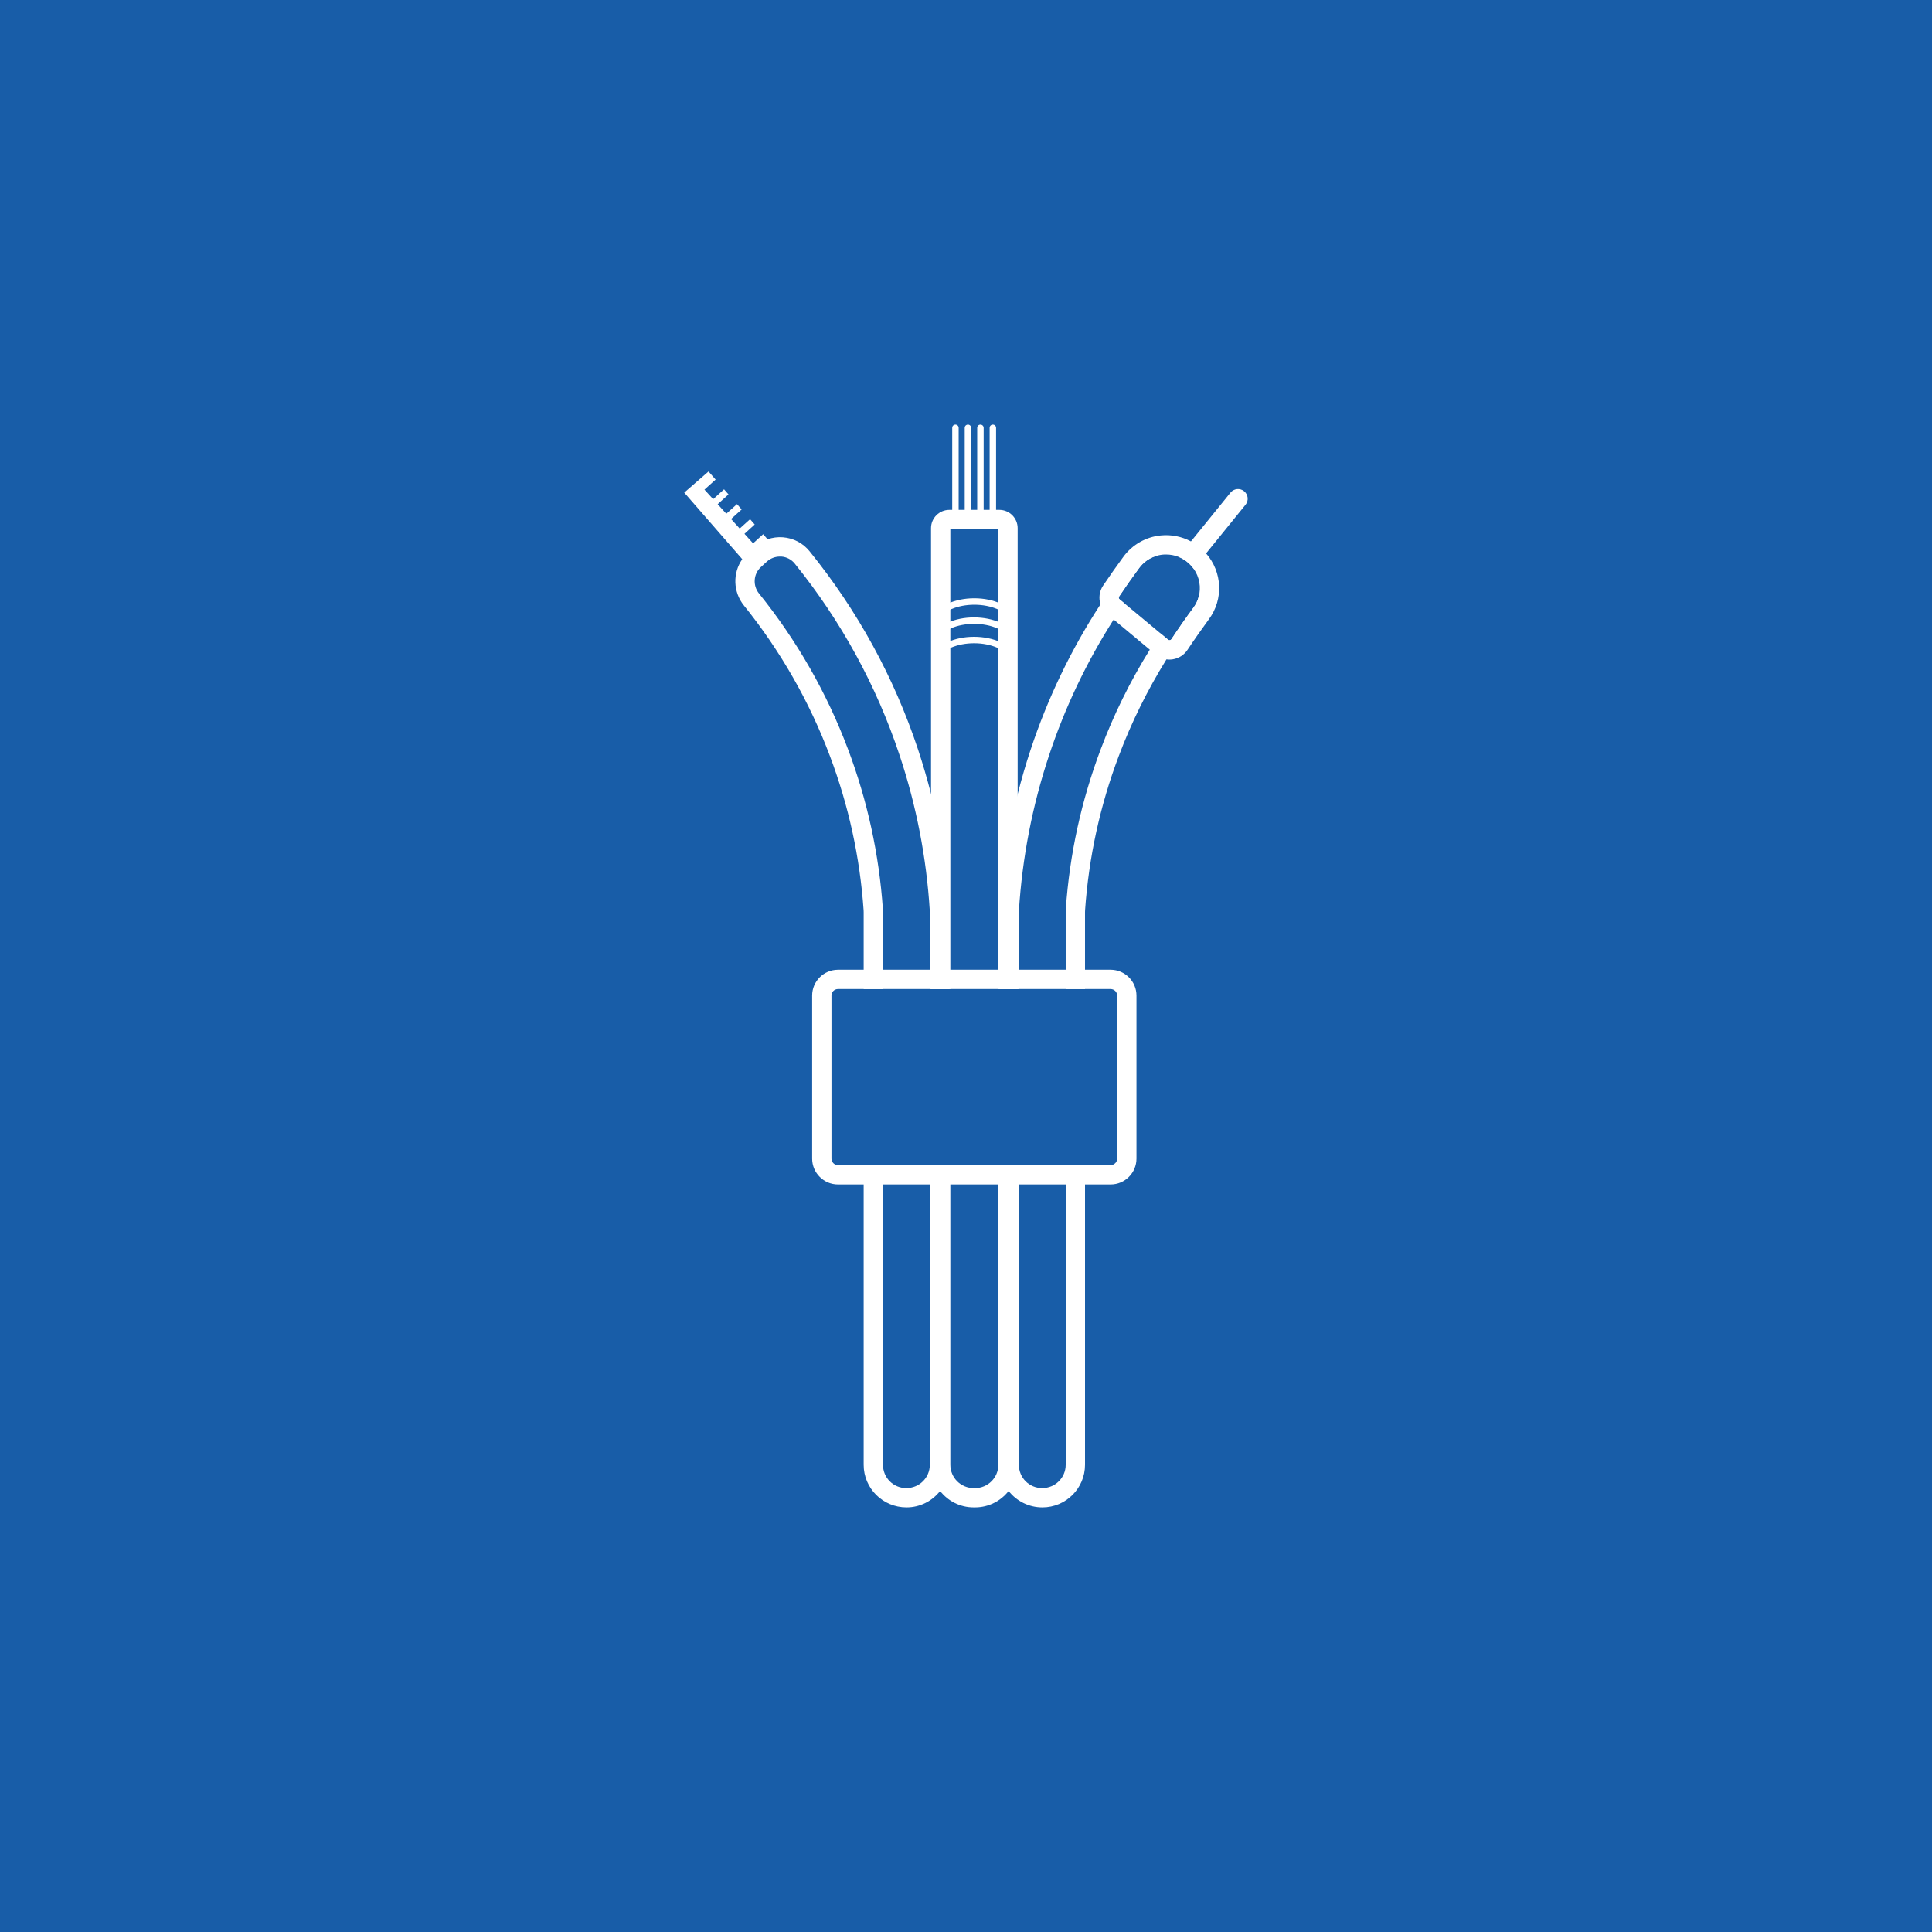 <svg xmlns="http://www.w3.org/2000/svg" id="katman_1" data-name="katman 1" viewBox="0 0 300 300"><defs><style> .cls-1 { fill: #fff; } .cls-2 { fill: #185da8; } </style></defs><rect class="cls-2" x="0" width="300" height="300"></rect><g><path class="cls-1" d="M155.18,79.17h-7.76c-1.57,0-2.85,1.27-2.85,2.84v71.57h3V82.17h7.45v71.41h3V82.01c0-1.57-1.28-2.84-2.84-2.84Zm-.16,101.75v46.53c0,2-1.62,3.62-3.62,3.62h-.21c-2,0-3.62-1.62-3.62-3.62v-46.53h-3v46.53c0,1.54,.52,2.95,1.41,4.07,1.21,1.55,3.09,2.55,5.21,2.55h.21c2.12,0,4-1,5.22-2.55,.88-1.12,1.4-2.53,1.4-4.07v-46.53h-3Z"></path><path class="cls-1" d="M147.36,141.15c-.38-6.03-1.31-12.02-2.79-17.87-.59-2.32-1.26-4.61-2.01-6.88-3.72-11.21-9.38-21.57-16.84-30.79-1.03-1.28-2.5-2.05-4.15-2.18-.81-.06-1.62,.04-2.38,.31-.78,.26-1.51,.69-2.13,1.25l-.94,.86c-.33,.3-.62,.63-.86,.98-1.5,2.13-1.45,5.09,.27,7.21,5.67,7.05,10.16,14.9,13.34,23.36,2.9,7.67,4.66,15.73,5.23,23.94,.01,.11,.01,.21,.01,.32v11.92h3v-11.92c0-.18,0-.36-.02-.53-.59-8.5-2.41-16.84-5.41-24.79-3.29-8.75-7.94-16.88-13.82-24.18-1-1.24-.87-3.04,.28-4.1l.94-.86c.57-.51,1.28-.78,2.03-.78h.23c.82,.07,1.54,.45,2.05,1.07,7.23,8.95,12.72,18.99,16.32,29.85,2.58,7.76,4.15,15.84,4.66,24,.01,.1,.01,.21,.01,.31v11.93h3v-11.93c0-.17,0-.33-.02-.5Zm-2.98,39.77v46.53c0,2-1.62,3.62-3.65,3.62s-3.62-1.62-3.62-3.62v-46.53h-3v46.53c0,3.65,2.97,6.62,6.66,6.62,2.11,0,3.99-1,5.21-2.55,.88-1.12,1.4-2.53,1.4-4.07v-46.53h-3Z"></path><path class="cls-1" d="M185.31,94.37c-1.18,1.59-2.32,3.23-3.41,4.88-.08,.12-.19,.15-.25,.16-.07,.01-.17,.01-.26-.07l-1.2-1c-.29,.42-.56,.84-.83,1.26-.28,.42-.55,.85-.82,1.28-3.04,4.89-5.6,10.07-7.62,15.46-3,7.95-4.83,16.29-5.42,24.79-.02,.18-.02,.35-.02,.53v11.92h3v-11.92c0-.11,0-.22,.01-.32,.57-8.21,2.33-16.27,5.23-23.94,1.97-5.24,4.46-10.27,7.41-15.02,.32-.51,.65-1.02,.98-1.53,.87-1.33,1.77-2.63,2.72-3.91,.93-1.27,1.36-2.77,1.29-4.23-.16,.58-.43,1.15-.81,1.66Zm-19.83,133.08c0,2-1.62,3.62-3.65,3.62s-3.62-1.62-3.62-3.62v-46.53h-3v46.53c0,1.54,.52,2.95,1.41,4.07,1.21,1.55,3.11,2.55,5.24,2.55,3.65,0,6.62-2.97,6.62-6.62v-46.53h-3v46.53Zm-7.27-73.87v-11.93c0-.1,.01-.21,.01-.31,.52-8.16,2.08-16.24,4.66-24,2.46-7.44,5.83-14.52,10.05-21.14,.26-.42,.53-.84,.82-1.26,.27-.42,.55-.85,.84-1.26l-.74-.61c-.14-.12-.17-.32-.07-.46,1-1.49,2.04-2.97,3.09-4.39,.65-.88,1.51-1.51,2.51-1.85-.18,0-.36,.01-.54,.03-1.35,.13-2.61,.67-3.61,1.53-.38,.32-.71,.68-1.01,1.08-1.17,1.58-2.28,3.19-3.34,4.83-4.58,7.04-8.21,14.6-10.84,22.55-.76,2.29-1.43,4.6-2.02,6.93-1.48,5.84-2.41,11.81-2.79,17.83-.01,.17-.02,.33-.02,.5v11.93h3Z"></path><path class="cls-1" d="M172.46,150.58h-42.34c-2.21,0-4.01,1.8-4.01,4.01v25.32c0,2.21,1.8,4.01,4.01,4.01h42.34c2.21,0,4.01-1.8,4.01-4.01v-25.32c0-2.21-1.8-4.01-4.01-4.01Zm1.01,29.33c0,.55-.46,1.01-1.01,1.01h-42.34c-.56,0-1.01-.46-1.01-1.01v-25.32c0-.56,.45-1.01,1.01-1.01h42.34c.55,0,1.01,.45,1.01,1.01v25.32Z"></path><path class="cls-1" d="M148.36,81.13c-.28,0-.5-.22-.5-.5v-14.2c0-.28,.22-.5,.5-.5s.5,.22,.5,.5v14.2c0,.28-.22,.5-.5,.5Z"></path><path class="cls-1" d="M150.3,81.13c-.28,0-.5-.22-.5-.5v-14.2c0-.28,.22-.5,.5-.5s.5,.22,.5,.5v14.2c0,.28-.22,.5-.5,.5Z"></path><path class="cls-1" d="M152.24,81.13c-.28,0-.5-.22-.5-.5v-14.2c0-.28,.22-.5,.5-.5s.5,.22,.5,.5v14.2c0,.28-.22,.5-.5,.5Z"></path><path class="cls-1" d="M154.17,81.13c-.28,0-.5-.22-.5-.5v-14.2c0-.28,.22-.5,.5-.5s.5,.22,.5,.5v14.2c0,.28-.22,.5-.5,.5Z"></path><path class="cls-1" d="M193.4,78.38l-6.12,7.55-.97,1.19-.96,1.2c-.21-.31-.46-.59-.75-.85-.48-.44-1.02-.78-1.61-1.01l.98-1.21,.96-1.18,6.14-7.58c.53-.64,1.47-.74,2.11-.22,.65,.53,.75,1.47,.22,2.11Z"></path><polygon class="cls-1" points="120.69 85.46 116.92 88.74 115.26 86.83 106.25 76.49 110.02 73.21 111.12 74.47 109.39 76.03 110.74 77.51 112.43 75.98 113.12 76.77 111.44 78.29 112.78 79.77 114.44 78.28 115.16 79.1 115.16 79.11 113.52 80.59 114.86 82.07 116.47 80.62 117.19 81.44 115.6 82.89 116.94 84.37 118.5 82.95 119.19 83.74 120.69 85.46"></polygon><path class="cls-1" d="M157.36,99.57c-.18,0-.36-.1-.45-.28-.7-1.42-3.03-2.42-5.65-2.42s-4.95,.99-5.65,2.41c-.12,.25-.42,.35-.67,.23-.25-.12-.35-.42-.23-.67,.88-1.78,3.51-2.97,6.54-2.97s5.67,1.2,6.54,2.98c.12,.25,.02,.55-.23,.67-.07,.04-.15,.05-.22,.05Z"></path><path class="cls-1" d="M157.4,96.6c-.18,0-.36-.1-.45-.28-.7-1.42-3.03-2.42-5.65-2.42s-4.95,.99-5.65,2.41c-.12,.25-.42,.35-.67,.23-.25-.12-.35-.42-.23-.67,.88-1.78,3.51-2.97,6.54-2.97s5.66,1.2,6.54,2.98c.12,.25,.02,.55-.23,.67-.07,.04-.15,.05-.22,.05Z"></path><path class="cls-1" d="M157.36,102.58c-.18,0-.36-.1-.45-.28-.7-1.42-3.03-2.42-5.65-2.42s-4.95,.99-5.65,2.41c-.12,.25-.42,.35-.67,.23-.25-.12-.35-.42-.23-.67,.88-1.78,3.51-2.97,6.54-2.97s5.67,1.2,6.54,2.98c.12,.25,.02,.55-.23,.67-.07,.04-.15,.05-.22,.05Z"></path><path class="cls-1" d="M174.59,93.68c-.29,.41-.57,.84-.84,1.26-.29,.42-.56,.84-.82,1.26l5.61,4.68c.27-.43,.54-.86,.82-1.28,.27-.42,.54-.84,.83-1.26l-5.6-4.66Zm12.69-7.75c-.2-.23-.42-.46-.66-.68-.51-.47-1.08-.87-1.69-1.18-1.42-.76-3.04-1.09-4.67-.93-2.32,.22-4.43,1.43-5.81,3.3-1.07,1.46-2.14,2.97-3.16,4.49-.6,.89-.71,1.96-.41,2.91,.2,.58,.55,1.11,1.05,1.53l1,.83,5.61,4.68,.93,.77c.48,.4,1.05,.65,1.66,.73,.15,.03,.31,.04,.47,.04s.33-.02,.49-.04c.94-.14,1.78-.68,2.31-1.48,1.06-1.6,2.18-3.2,3.32-4.75,2.3-3.11,2.07-7.35-.44-10.22Zm-1.16,6.78c-.16,.58-.43,1.15-.81,1.66-1.18,1.59-2.32,3.23-3.41,4.88-.08,.12-.19,.15-.25,.16-.07,.01-.17,.01-.26-.07l-1.2-1-5.6-4.66-.74-.61c-.14-.12-.17-.32-.07-.46,1-1.49,2.04-2.97,3.09-4.39,.65-.88,1.51-1.51,2.51-1.85,.37-.12,.76-.21,1.17-.25,.17-.02,.35-.02,.52-.02,.66,0,1.31,.12,1.92,.36,.59,.23,1.13,.57,1.61,1.01,.29,.26,.54,.54,.75,.85,.91,1.28,1.19,2.9,.77,4.39Z"></path></g></svg>